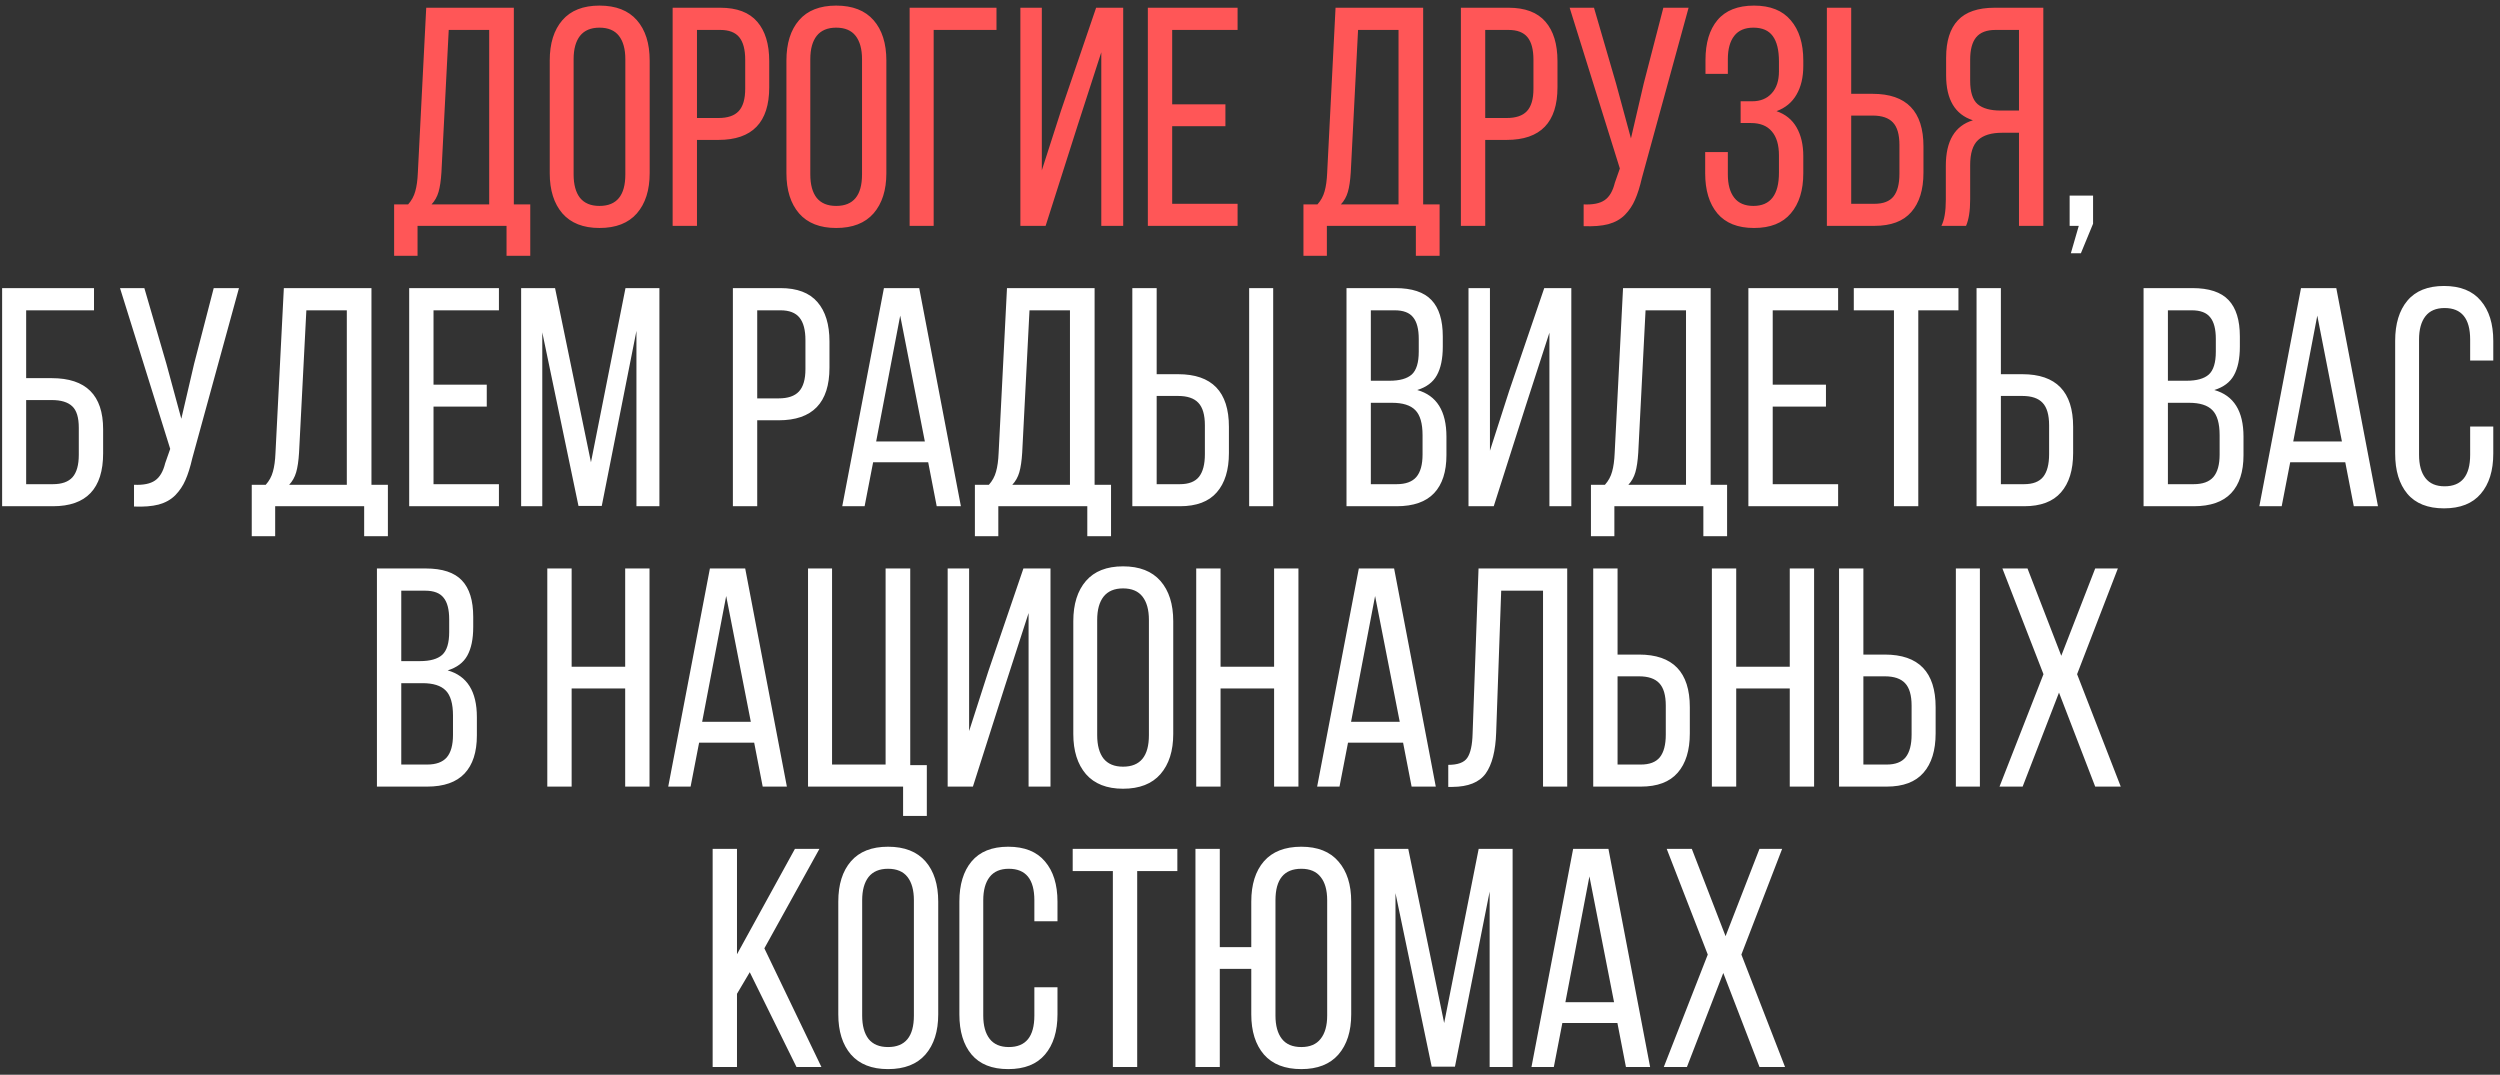 <?xml version="1.0" encoding="UTF-8"?> <svg xmlns="http://www.w3.org/2000/svg" width="321" height="138" viewBox="0 0 321 138" fill="none"><rect x="0" y="0" width="321" height="138" fill="#333333" stroke="none"/> <path d="M50.605 26.246H52.402C52.845 25.751 53.151 25.191 53.32 24.566C53.503 23.928 53.613 23.128 53.652 22.164L54.727 0.992H65.977V26.246H68.086V32.848H65.039V29H53.613V32.848H50.605V26.246ZM55.41 26.246H62.812V3.844H57.617L56.68 22.125C56.615 23.18 56.491 24.02 56.309 24.645C56.126 25.27 55.827 25.803 55.41 26.246ZM70.586 22.242V7.77C70.586 5.569 71.126 3.844 72.207 2.594C73.288 1.344 74.876 0.719 76.973 0.719C79.082 0.719 80.684 1.344 81.777 2.594C82.871 3.844 83.418 5.569 83.418 7.77V22.242C83.418 24.417 82.871 26.135 81.777 27.398C80.684 28.648 79.082 29.273 76.973 29.273C74.889 29.273 73.301 28.648 72.207 27.398C71.126 26.135 70.586 24.417 70.586 22.242ZM73.652 22.398C73.652 23.701 73.926 24.703 74.473 25.406C75.033 26.096 75.866 26.441 76.973 26.441C79.186 26.441 80.293 25.094 80.293 22.398V7.594C80.293 6.305 80.019 5.309 79.473 4.605C78.926 3.902 78.092 3.551 76.973 3.551C75.866 3.551 75.033 3.902 74.473 4.605C73.926 5.309 73.652 6.305 73.652 7.594V22.398ZM86.367 29V0.992H92.481C94.616 0.992 96.198 1.591 97.227 2.789C98.255 3.974 98.769 5.66 98.769 7.848V11.207C98.769 15.712 96.595 17.965 92.246 17.965H89.492V29H86.367ZM89.492 15.152H92.246C93.431 15.152 94.297 14.859 94.844 14.273C95.404 13.675 95.684 12.717 95.684 11.402V7.672C95.684 6.37 95.43 5.406 94.922 4.781C94.414 4.156 93.6 3.844 92.481 3.844H89.492V15.152ZM100.977 22.242V7.77C100.977 5.569 101.517 3.844 102.598 2.594C103.678 1.344 105.267 0.719 107.363 0.719C109.473 0.719 111.074 1.344 112.168 2.594C113.262 3.844 113.809 5.569 113.809 7.77V22.242C113.809 24.417 113.262 26.135 112.168 27.398C111.074 28.648 109.473 29.273 107.363 29.273C105.28 29.273 103.691 28.648 102.598 27.398C101.517 26.135 100.977 24.417 100.977 22.242ZM104.043 22.398C104.043 23.701 104.316 24.703 104.863 25.406C105.423 26.096 106.257 26.441 107.363 26.441C109.577 26.441 110.684 25.094 110.684 22.398V7.594C110.684 6.305 110.41 5.309 109.863 4.605C109.316 3.902 108.483 3.551 107.363 3.551C106.257 3.551 105.423 3.902 104.863 4.605C104.316 5.309 104.043 6.305 104.043 7.594V22.398ZM116.797 29V0.992H127.949V3.844H119.883V29H116.797ZM131.016 29V0.992H133.77V21.871L136.25 14.156L140.742 0.992H144.219V29H141.406V6.715L138.379 16.07L134.258 29H131.016ZM147.383 29V0.992H158.906V3.844H150.508V13.395H157.344V16.207H150.508V26.168H158.906V29H147.383ZM167.363 26.246H169.16C169.603 25.751 169.909 25.191 170.078 24.566C170.26 23.928 170.371 23.128 170.41 22.164L171.484 0.992H182.734V26.246H184.844V32.848H181.797V29H170.371V32.848H167.363V26.246ZM172.168 26.246H179.57V3.844H174.375L173.438 22.125C173.372 23.18 173.249 24.02 173.066 24.645C172.884 25.27 172.585 25.803 172.168 26.246ZM187.578 29V0.992H193.691C195.827 0.992 197.409 1.591 198.438 2.789C199.466 3.974 199.98 5.66 199.98 7.848V11.207C199.98 15.712 197.806 17.965 193.457 17.965H190.703V29H187.578ZM190.703 15.152H193.457C194.642 15.152 195.508 14.859 196.055 14.273C196.615 13.675 196.895 12.717 196.895 11.402V7.672C196.895 6.37 196.641 5.406 196.133 4.781C195.625 4.156 194.811 3.844 193.691 3.844H190.703V15.152ZM201.543 0.992H204.668L207.5 10.719L209.414 17.77L211.055 10.719L213.574 0.992H216.816L210.82 22.848C210.56 23.98 210.267 24.912 209.941 25.641C209.629 26.37 209.193 27.021 208.633 27.594C208.073 28.154 207.363 28.551 206.504 28.785C205.645 29.006 204.59 29.091 203.34 29.039V26.246C204.538 26.298 205.436 26.116 206.035 25.699C206.647 25.283 207.083 24.54 207.344 23.473L207.988 21.637L201.543 0.992ZM218.945 22.242V19.527H221.855V22.398C221.855 23.688 222.129 24.684 222.676 25.387C223.223 26.09 224.043 26.441 225.137 26.441C227.324 26.441 228.418 25.016 228.418 22.164V19.957C228.418 18.603 228.112 17.574 227.5 16.871C226.901 16.155 226.009 15.797 224.824 15.797H223.496V13.004H224.98C226.035 13.004 226.868 12.665 227.48 11.988C228.105 11.311 228.418 10.367 228.418 9.156V7.887C228.418 6.428 228.151 5.341 227.617 4.625C227.096 3.909 226.27 3.551 225.137 3.551C224.043 3.551 223.223 3.902 222.676 4.605C222.129 5.309 221.855 6.305 221.855 7.594V9.488H218.984V7.711C218.984 5.51 219.499 3.798 220.527 2.574C221.569 1.337 223.132 0.719 225.215 0.719C227.311 0.719 228.887 1.35 229.941 2.613C231.009 3.863 231.543 5.582 231.543 7.77V8.473C231.543 9.931 231.25 11.162 230.664 12.164C230.091 13.154 229.238 13.857 228.105 14.273C229.251 14.664 230.111 15.361 230.684 16.363C231.257 17.366 231.543 18.59 231.543 20.035V22.242C231.543 24.43 231.009 26.148 229.941 27.398C228.887 28.648 227.311 29.273 225.215 29.273C223.132 29.273 221.562 28.648 220.508 27.398C219.466 26.148 218.945 24.43 218.945 22.242ZM234.57 29V0.992H237.695V12.047H240.449C244.798 12.047 246.973 14.3 246.973 18.805V22.164C246.973 24.352 246.452 26.038 245.41 27.223C244.382 28.408 242.806 29 240.684 29H234.57ZM237.695 26.168H240.684C241.803 26.168 242.617 25.855 243.125 25.23C243.633 24.592 243.887 23.622 243.887 22.32V18.609C243.887 17.268 243.607 16.305 243.047 15.719C242.5 15.133 241.634 14.84 240.449 14.84H237.695V26.168ZM249.277 29C249.655 28.258 249.844 27.138 249.844 25.641V21.285C249.844 18.095 251.003 16.148 253.32 15.445C251.029 14.703 249.883 12.783 249.883 9.684V7.398C249.883 5.276 250.384 3.681 251.387 2.613C252.389 1.533 253.971 0.992 256.133 0.992H262.363V29H259.238V17.047H257.051C255.684 17.047 254.661 17.359 253.984 17.984C253.307 18.609 252.969 19.684 252.969 21.207V25.602C252.969 27.06 252.793 28.193 252.441 29H249.277ZM252.969 10.367C252.969 11.812 253.288 12.815 253.926 13.375C254.577 13.922 255.56 14.195 256.875 14.195H259.238V3.844H256.211C255.078 3.844 254.251 4.163 253.73 4.801C253.223 5.426 252.969 6.383 252.969 7.672V10.367Z" fill="#FF5657"></path> <path d="M265.742 29V25.113H268.75V28.727L267.188 32.516H265.898L266.914 29H265.742ZM0.273 65V36.992H12.07V39.844H3.359V48.555H6.641C11.042 48.555 13.242 50.742 13.242 55.117V58.203C13.242 62.734 11.094 65 6.797 65H0.273ZM3.359 62.168H6.797C7.943 62.168 8.783 61.868 9.316 61.27C9.85 60.658 10.117 59.7 10.117 58.398V54.922C10.117 53.607 9.837 52.689 9.277 52.168C8.717 51.634 7.839 51.367 6.641 51.367H3.359V62.168ZM15.41 36.992H18.535L21.367 46.719L23.281 53.77L24.922 46.719L27.441 36.992H30.684L24.688 58.848C24.427 59.98 24.134 60.911 23.809 61.641C23.496 62.37 23.06 63.021 22.5 63.594C21.94 64.154 21.23 64.551 20.371 64.785C19.512 65.007 18.457 65.091 17.207 65.039V62.246C18.405 62.298 19.303 62.116 19.902 61.699C20.514 61.283 20.951 60.54 21.211 59.473L21.855 57.637L15.41 36.992ZM32.324 62.246H34.121C34.564 61.751 34.87 61.191 35.039 60.566C35.221 59.928 35.332 59.128 35.371 58.164L36.445 36.992H47.695V62.246H49.805V68.848H46.758V65H35.332V68.848H32.324V62.246ZM37.129 62.246H44.531V39.844H39.336L38.398 58.125C38.333 59.18 38.21 60.02 38.027 60.645C37.845 61.27 37.546 61.803 37.129 62.246ZM52.539 65V36.992H64.062V39.844H55.664V49.395H62.5V52.207H55.664V62.168H64.062V65H52.539ZM66.914 65V36.992H71.269L75.879 59.355L80.312 36.992H84.668V65H81.719V42.48L77.266 64.961H74.277L69.629 42.676V65H66.914ZM94.102 65V36.992H100.215C102.35 36.992 103.932 37.591 104.961 38.789C105.99 39.974 106.504 41.66 106.504 43.848V47.207C106.504 51.712 104.329 53.965 99.981 53.965H97.227V65H94.102ZM97.227 51.152H99.981C101.165 51.152 102.031 50.859 102.578 50.273C103.138 49.675 103.418 48.717 103.418 47.402V43.672C103.418 42.37 103.164 41.406 102.656 40.781C102.148 40.156 101.335 39.844 100.215 39.844H97.227V51.152ZM108.145 65L113.496 36.992H118.027L123.379 65H120.273L119.18 59.355H112.109L111.016 65H108.145ZM112.5 56.68H118.75L115.586 40.527L112.5 56.68ZM125.176 62.246H126.973C127.415 61.751 127.721 61.191 127.891 60.566C128.073 59.928 128.184 59.128 128.223 58.164L129.297 36.992H140.547V62.246H142.656V68.848H139.609V65H128.184V68.848H125.176V62.246ZM129.98 62.246H137.383V39.844H132.188L131.25 58.125C131.185 59.18 131.061 60.02 130.879 60.645C130.697 61.27 130.397 61.803 129.98 62.246ZM145.391 65V36.992H148.516V48.047H151.27C155.618 48.047 157.793 50.3 157.793 54.805V58.164C157.793 60.352 157.272 62.038 156.23 63.223C155.202 64.408 153.626 65 151.504 65H145.391ZM148.516 62.168H151.504C152.624 62.168 153.438 61.855 153.945 61.23C154.453 60.592 154.707 59.622 154.707 58.32V54.609C154.707 53.268 154.427 52.305 153.867 51.719C153.32 51.133 152.454 50.84 151.27 50.84H148.516V62.168ZM160.391 65V36.992H163.477V65H160.391ZM172.891 65V36.992H179.16C181.296 36.992 182.845 37.507 183.809 38.535C184.772 39.551 185.254 41.107 185.254 43.203V44.512C185.254 46.048 185 47.272 184.492 48.184C183.997 49.082 183.158 49.714 181.973 50.078C184.473 50.781 185.723 52.78 185.723 56.074V58.438C185.723 60.573 185.195 62.2 184.141 63.32C183.086 64.44 181.484 65 179.336 65H172.891ZM176.016 62.168H179.336C180.482 62.168 181.322 61.862 181.855 61.25C182.389 60.625 182.656 59.661 182.656 58.359V55.879C182.656 54.355 182.344 53.281 181.719 52.656C181.107 52.031 180.111 51.719 178.73 51.719H176.016V62.168ZM176.016 48.887H178.418C179.72 48.887 180.671 48.62 181.27 48.086C181.868 47.539 182.168 46.562 182.168 45.156V43.516C182.168 42.253 181.927 41.328 181.445 40.742C180.977 40.143 180.189 39.844 179.082 39.844H176.016V48.887ZM188.555 65V36.992H191.309V57.871L193.789 50.156L198.281 36.992H201.758V65H198.945V42.715L195.918 52.07L191.797 65H188.555ZM204.277 62.246H206.074C206.517 61.751 206.823 61.191 206.992 60.566C207.174 59.928 207.285 59.128 207.324 58.164L208.398 36.992H219.648V62.246H221.758V68.848H218.711V65H207.285V68.848H204.277V62.246ZM209.082 62.246H216.484V39.844H211.289L210.352 58.125C210.286 59.18 210.163 60.02 209.98 60.645C209.798 61.27 209.499 61.803 209.082 62.246ZM224.492 65V36.992H236.016V39.844H227.617V49.395H234.453V52.207H227.617V62.168H236.016V65H224.492ZM238.027 39.844V36.992H251.465V39.844H246.309V65H243.184V39.844H238.027ZM253.789 65V36.992H256.914V48.047H259.668C264.017 48.047 266.191 50.3 266.191 54.805V58.164C266.191 60.352 265.671 62.038 264.629 63.223C263.6 64.408 262.025 65 259.902 65H253.789ZM256.914 62.168H259.902C261.022 62.168 261.836 61.855 262.344 61.23C262.852 60.592 263.105 59.622 263.105 58.32V54.609C263.105 53.268 262.826 52.305 262.266 51.719C261.719 51.133 260.853 50.84 259.668 50.84H256.914V62.168ZM275.234 65V36.992H281.504C283.639 36.992 285.189 37.507 286.152 38.535C287.116 39.551 287.598 41.107 287.598 43.203V44.512C287.598 46.048 287.344 47.272 286.836 48.184C286.341 49.082 285.501 49.714 284.316 50.078C286.816 50.781 288.066 52.78 288.066 56.074V58.438C288.066 60.573 287.539 62.2 286.484 63.32C285.43 64.44 283.828 65 281.68 65H275.234ZM278.359 62.168H281.68C282.826 62.168 283.665 61.862 284.199 61.25C284.733 60.625 285 59.661 285 58.359V55.879C285 54.355 284.688 53.281 284.062 52.656C283.451 52.031 282.454 51.719 281.074 51.719H278.359V62.168ZM278.359 48.887H280.762C282.064 48.887 283.014 48.62 283.613 48.086C284.212 47.539 284.512 46.562 284.512 45.156V43.516C284.512 42.253 284.271 41.328 283.789 40.742C283.32 40.143 282.533 39.844 281.426 39.844H278.359V48.887ZM290.098 65L295.449 36.992H299.98L305.332 65H302.227L301.133 59.355H294.062L292.969 65H290.098ZM294.453 56.68H300.703L297.539 40.527L294.453 56.68ZM307.539 58.242V43.77C307.539 41.582 308.06 39.863 309.102 38.613C310.156 37.35 311.725 36.719 313.809 36.719C315.905 36.719 317.48 37.35 318.535 38.613C319.603 39.863 320.137 41.582 320.137 43.77V46.289H317.168V43.594C317.168 40.898 316.074 39.551 313.887 39.551C312.793 39.551 311.973 39.902 311.426 40.605C310.879 41.309 310.605 42.305 310.605 43.594V58.398C310.605 59.688 310.879 60.684 311.426 61.387C311.973 62.09 312.793 62.441 313.887 62.441C316.074 62.441 317.168 61.094 317.168 58.398V54.766H320.137V58.242C320.137 60.43 319.603 62.148 318.535 63.398C317.48 64.648 315.905 65.273 313.809 65.273C311.725 65.273 310.156 64.648 309.102 63.398C308.06 62.148 307.539 60.43 307.539 58.242ZM48.398 101V72.992H54.668C56.803 72.992 58.353 73.507 59.316 74.535C60.28 75.551 60.762 77.107 60.762 79.203V80.512C60.762 82.048 60.508 83.272 60 84.184C59.505 85.082 58.665 85.713 57.48 86.078C59.98 86.781 61.23 88.78 61.23 92.074V94.438C61.23 96.573 60.703 98.201 59.648 99.32C58.594 100.44 56.992 101 54.844 101H48.398ZM51.523 98.168H54.844C55.99 98.168 56.829 97.862 57.363 97.25C57.897 96.625 58.164 95.662 58.164 94.359V91.879C58.164 90.356 57.852 89.281 57.227 88.656C56.615 88.031 55.618 87.719 54.238 87.719H51.523V98.168ZM51.523 84.887H53.926C55.228 84.887 56.178 84.62 56.777 84.086C57.376 83.539 57.676 82.562 57.676 81.156V79.516C57.676 78.253 57.435 77.328 56.953 76.742C56.484 76.143 55.697 75.844 54.59 75.844H51.523V84.887ZM70.273 101V72.992H73.398V85.609H80.273V72.992H83.398V101H80.273V88.402H73.398V101H70.273ZM85.801 101L91.152 72.992H95.684L101.035 101H97.93L96.836 95.356H89.766L88.672 101H85.801ZM90.156 92.68H96.406L93.242 76.527L90.156 92.68ZM103.75 101V72.992H106.836V98.168H113.711V72.992H116.875V98.246H119.004V104.77H115.957V101H103.75ZM121.68 101V72.992H124.434V93.871L126.914 86.156L131.406 72.992H134.883V101H132.07V78.715L129.043 88.07L124.922 101H121.68ZM137.812 94.242V79.769C137.812 77.569 138.353 75.844 139.434 74.594C140.514 73.344 142.103 72.719 144.199 72.719C146.309 72.719 147.91 73.344 149.004 74.594C150.098 75.844 150.645 77.569 150.645 79.769V94.242C150.645 96.417 150.098 98.135 149.004 99.398C147.91 100.648 146.309 101.273 144.199 101.273C142.116 101.273 140.527 100.648 139.434 99.398C138.353 98.135 137.812 96.417 137.812 94.242ZM140.879 94.398C140.879 95.701 141.152 96.703 141.699 97.406C142.259 98.096 143.092 98.441 144.199 98.441C146.413 98.441 147.52 97.094 147.52 94.398V79.594C147.52 78.305 147.246 77.309 146.699 76.606C146.152 75.902 145.319 75.551 144.199 75.551C143.092 75.551 142.259 75.902 141.699 76.606C141.152 77.309 140.879 78.305 140.879 79.594V94.398ZM153.594 101V72.992H156.719V85.609H163.594V72.992H166.719V101H163.594V88.402H156.719V101H153.594ZM169.121 101L174.473 72.992H179.004L184.355 101H181.25L180.156 95.356H173.086L171.992 101H169.121ZM173.477 92.68H179.727L176.562 76.527L173.477 92.68ZM185.957 101.039V98.207C187.181 98.207 187.995 97.908 188.398 97.309C188.815 96.697 189.043 95.662 189.082 94.203L189.844 72.992H201.23V101H198.125V75.844H192.754L192.109 94.047C192.031 96.417 191.582 98.174 190.762 99.32C189.941 100.453 188.516 101.026 186.484 101.039H185.957ZM204.57 101V72.992H207.695V84.047H210.449C214.798 84.047 216.973 86.299 216.973 90.805V94.164C216.973 96.352 216.452 98.038 215.41 99.223C214.382 100.408 212.806 101 210.684 101H204.57ZM207.695 98.168H210.684C211.803 98.168 212.617 97.856 213.125 97.231C213.633 96.592 213.887 95.622 213.887 94.32V90.609C213.887 89.268 213.607 88.305 213.047 87.719C212.5 87.133 211.634 86.84 210.449 86.84H207.695V98.168ZM219.805 101V72.992H222.93V85.609H229.805V72.992H232.93V101H229.805V88.402H222.93V101H219.805ZM236.133 101V72.992H239.258V84.047H242.012C246.361 84.047 248.535 86.299 248.535 90.805V94.164C248.535 96.352 248.014 98.038 246.973 99.223C245.944 100.408 244.368 101 242.246 101H236.133ZM239.258 98.168H242.246C243.366 98.168 244.18 97.856 244.688 97.231C245.195 96.592 245.449 95.622 245.449 94.32V90.609C245.449 89.268 245.169 88.305 244.609 87.719C244.062 87.133 243.197 86.84 242.012 86.84H239.258V98.168ZM251.133 101V72.992H254.219V101H251.133ZM256.738 101L262.383 86.566L257.109 72.992H260.332L264.668 84.203L269.023 72.992H271.934L266.699 86.566L272.305 101H269.023L264.375 88.93L259.707 101H256.738ZM91.504 137V108.992H94.629V122.527L102.07 108.992H105.215L98.144 121.766L105.469 137H102.266L96.269 124.832L94.629 127.605V137H91.504ZM107.637 130.242V115.77C107.637 113.569 108.177 111.844 109.258 110.594C110.339 109.344 111.927 108.719 114.023 108.719C116.133 108.719 117.734 109.344 118.828 110.594C119.922 111.844 120.469 113.569 120.469 115.77V130.242C120.469 132.417 119.922 134.135 118.828 135.398C117.734 136.648 116.133 137.273 114.023 137.273C111.94 137.273 110.352 136.648 109.258 135.398C108.177 134.135 107.637 132.417 107.637 130.242ZM110.703 130.398C110.703 131.701 110.977 132.703 111.523 133.406C112.083 134.096 112.917 134.441 114.023 134.441C116.237 134.441 117.344 133.094 117.344 130.398V115.594C117.344 114.305 117.07 113.309 116.523 112.605C115.977 111.902 115.143 111.551 114.023 111.551C112.917 111.551 112.083 111.902 111.523 112.605C110.977 113.309 110.703 114.305 110.703 115.594V130.398ZM123.184 130.242V115.77C123.184 113.582 123.704 111.863 124.746 110.613C125.801 109.35 127.37 108.719 129.453 108.719C131.549 108.719 133.125 109.35 134.18 110.613C135.247 111.863 135.781 113.582 135.781 115.77V118.289H132.812V115.594C132.812 112.898 131.719 111.551 129.531 111.551C128.438 111.551 127.617 111.902 127.07 112.605C126.523 113.309 126.25 114.305 126.25 115.594V130.398C126.25 131.688 126.523 132.684 127.07 133.387C127.617 134.09 128.438 134.441 129.531 134.441C131.719 134.441 132.812 133.094 132.812 130.398V126.766H135.781V130.242C135.781 132.43 135.247 134.148 134.18 135.398C133.125 136.648 131.549 137.273 129.453 137.273C127.37 137.273 125.801 136.648 124.746 135.398C123.704 134.148 123.184 132.43 123.184 130.242ZM137.734 111.844V108.992H151.172V111.844H146.016V137H142.891V111.844H137.734ZM153.496 137V108.992H156.621V121.609H160.664V115.77C160.664 113.569 161.204 111.844 162.285 110.594C163.379 109.344 164.98 108.719 167.09 108.719C169.186 108.719 170.775 109.35 171.855 110.613C172.949 111.863 173.496 113.582 173.496 115.77V130.242C173.496 132.417 172.949 134.135 171.855 135.398C170.762 136.648 169.173 137.273 167.09 137.273C164.98 137.273 163.379 136.648 162.285 135.398C161.204 134.135 160.664 132.417 160.664 130.242V124.402H156.621V137H153.496ZM163.77 130.398C163.77 131.688 164.043 132.684 164.59 133.387C165.137 134.09 165.97 134.441 167.09 134.441C168.197 134.441 169.023 134.09 169.57 133.387C170.13 132.684 170.41 131.688 170.41 130.398V115.594C170.41 114.292 170.13 113.296 169.57 112.605C169.023 111.902 168.197 111.551 167.09 111.551C164.876 111.551 163.77 112.898 163.77 115.594V130.398ZM176.465 137V108.992H180.82L185.43 131.355L189.863 108.992H194.219V137H191.27V114.48L186.816 136.961H183.828L179.18 114.676V137H176.465ZM196.641 137L201.992 108.992H206.523L211.875 137H208.77L207.676 131.355H200.605L199.512 137H196.641ZM200.996 128.68H207.246L204.082 112.527L200.996 128.68ZM213.633 137L219.277 122.566L214.004 108.992H217.227L221.562 120.203L225.918 108.992H228.828L223.594 122.566L229.199 137H225.918L221.27 124.93L216.602 137H213.633Z" fill="white"></path> </svg> 